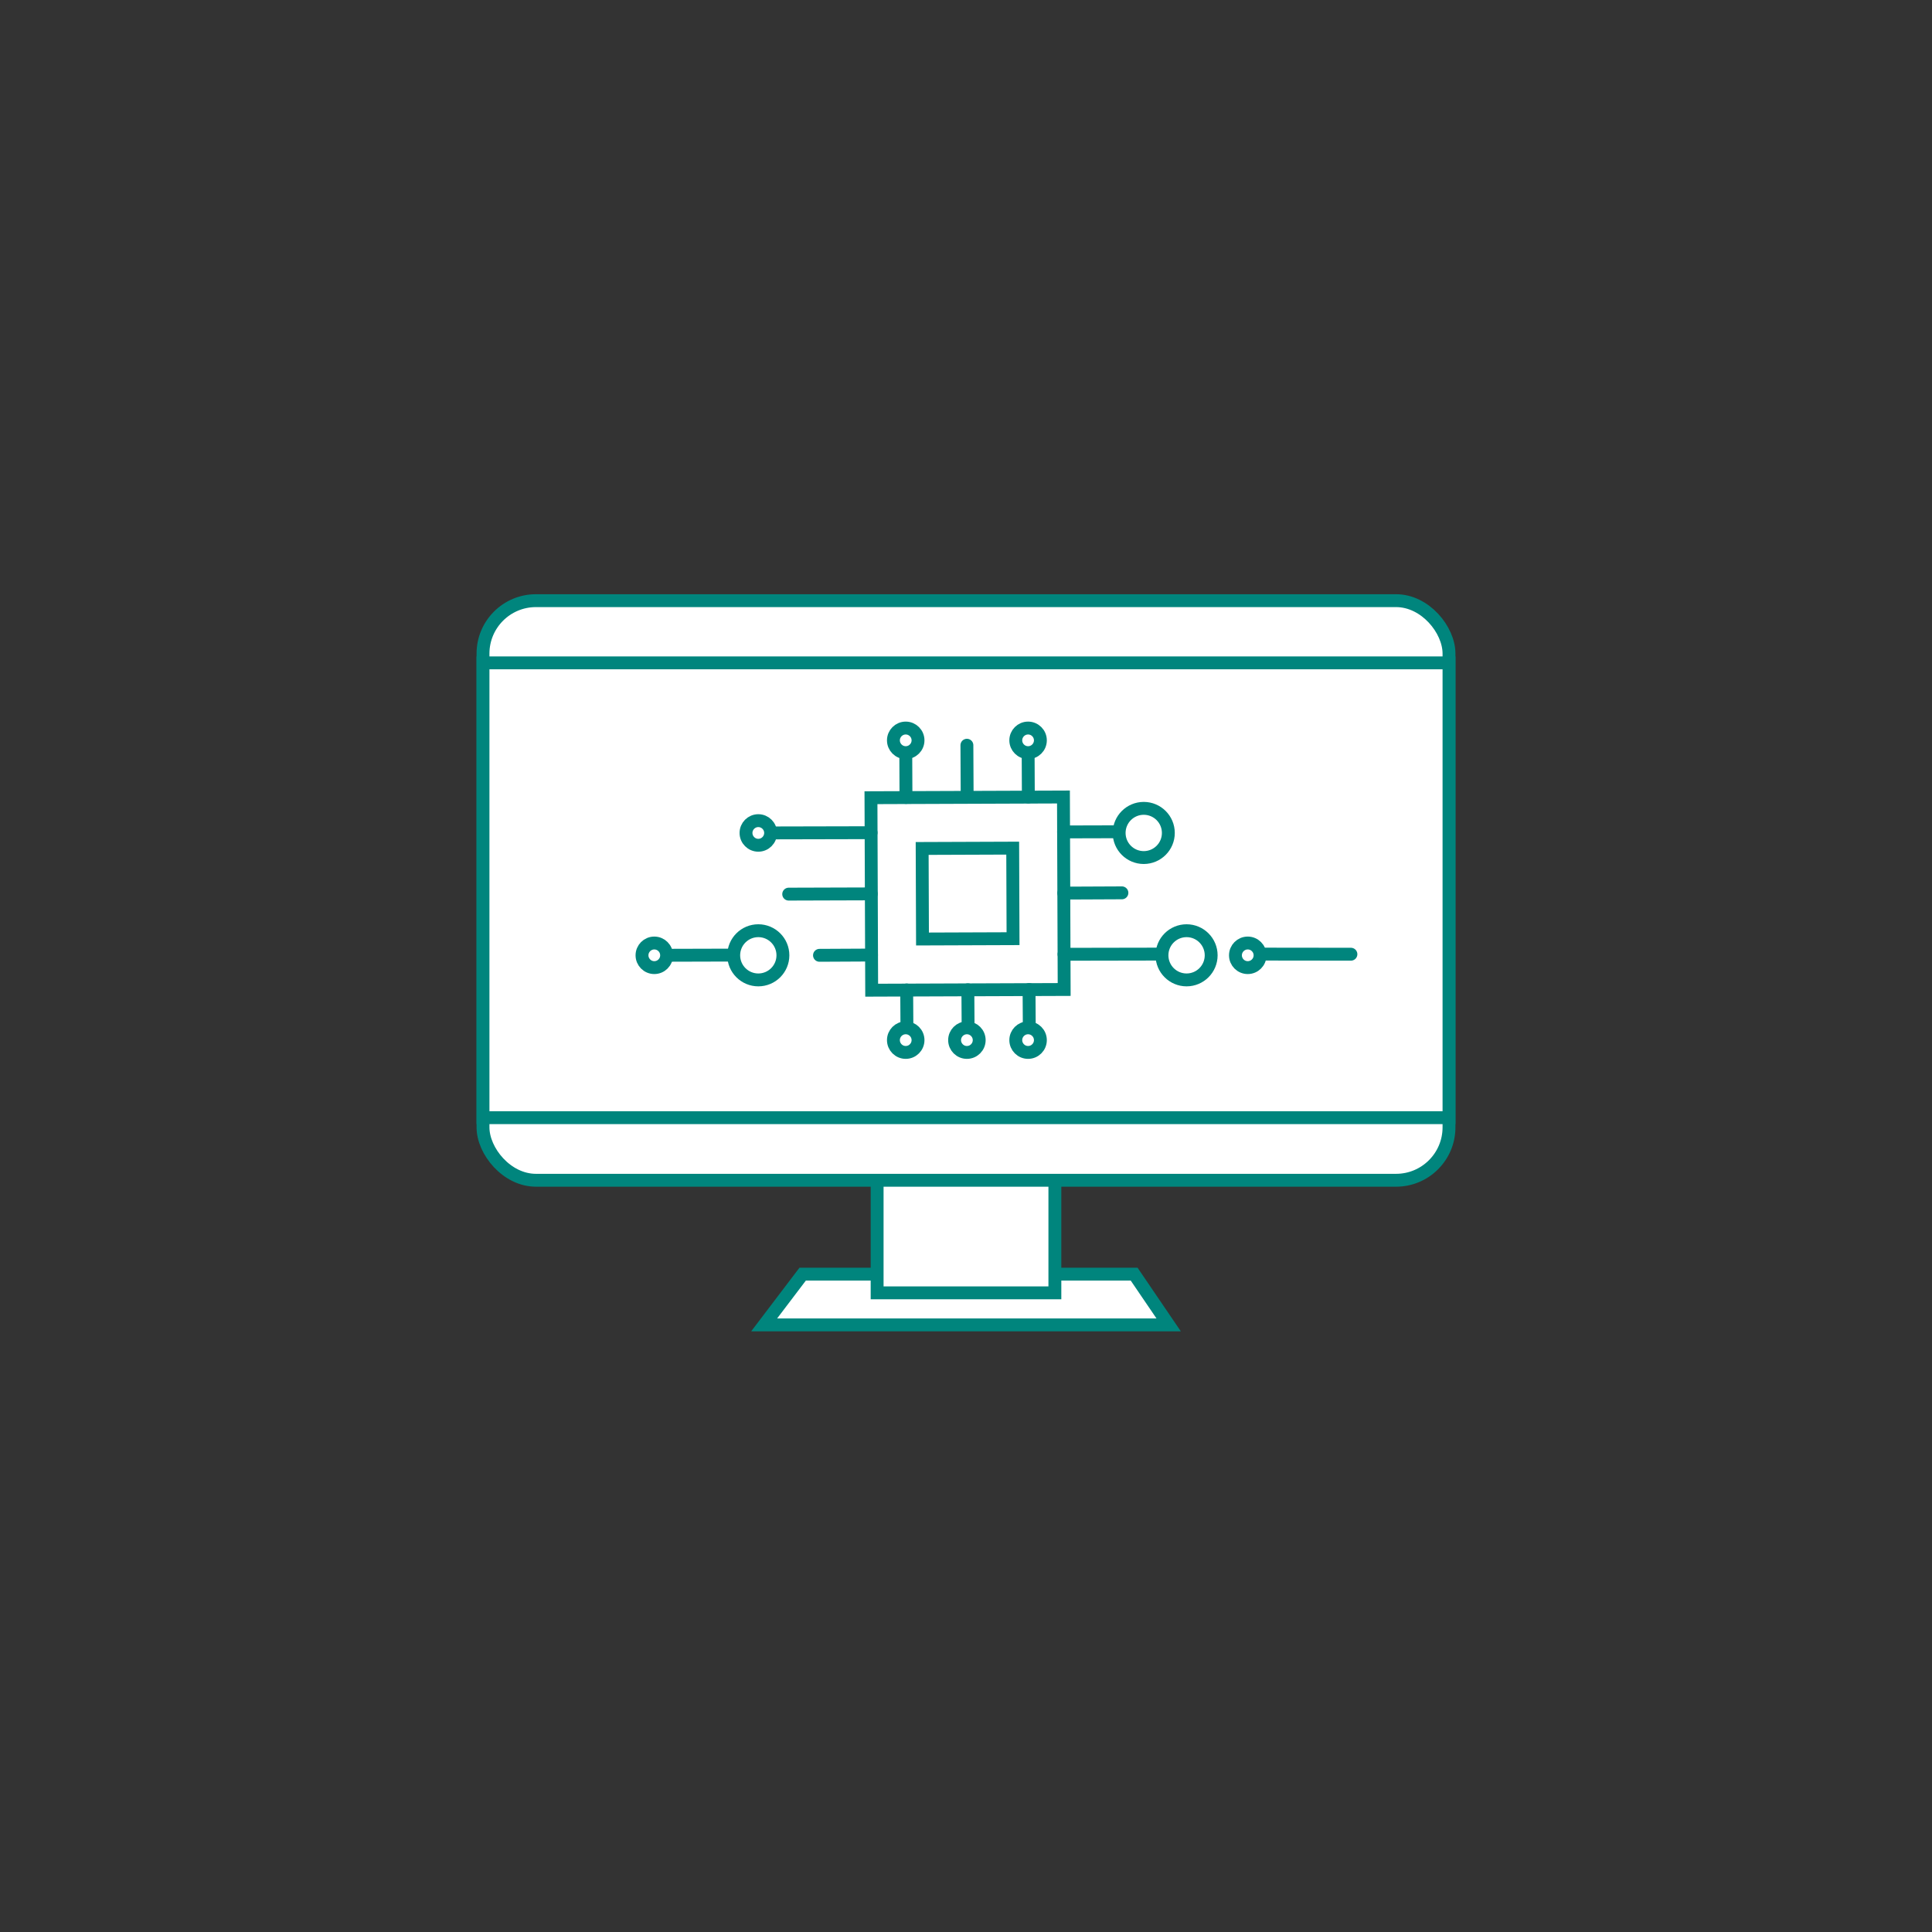 <svg id="Ebene_1" data-name="Ebene 1" xmlns="http://www.w3.org/2000/svg" width="300" height="300" viewBox="0 0 300 300"><rect x="0" y="0" width="300" height="300" fill="#333333" stroke="none"/><defs><style>.cls-1,.cls-3{fill:#fff;}.cls-2{fill:#00857D;}.cls-3{stroke:#00857D;stroke-linecap:round;stroke-miterlimit:10;stroke-width:2px;}</style></defs><polygon class="cls-1" points="118.65 205.73 124.63 197.85 176.11 197.85 181.47 205.73 118.65 205.73"/><path class="cls-2" d="M175.58,198.85l4,5.88H120.67l4.46-5.88h50.45m1.06-2h-52.5l-7.5,9.88h66.72l-6.72-9.88Z"/><rect class="cls-1" x="136.2" y="181.75" width="27.6" height="19.04"/><path class="cls-2" d="M162.8,182.75v17H137.2v-17h25.6m2-2H135.2v21h29.6v-21Z"/><rect class="cls-3" x="75" y="93.27" width="150" height="90" rx="8.22"/><rect class="cls-3" x="75" y="102.93" width="150" height="70.62"/><rect class="cls-3" x="135.29" y="123.79" width="29.89" height="29.89" transform="translate(12.06 289.5) rotate(-90.21)"/><line class="cls-3" x1="140.64" y1="114.81" x2="140.68" y2="123.83"/><line class="cls-3" x1="150.14" y1="115.72" x2="150.18" y2="123.79"/><line class="cls-3" x1="159.64" y1="114.73" x2="159.68" y2="123.76"/><line class="cls-3" x1="179.87" y1="129.14" x2="165.15" y2="129.18"/><line class="cls-3" x1="174.21" y1="138.64" x2="165.18" y2="138.68"/><line class="cls-3" x1="186.59" y1="148.14" x2="165.22" y2="148.18"/><line class="cls-3" x1="209.77" y1="148.17" x2="193.34" y2="148.15"/><line class="cls-3" x1="159.84" y1="161.73" x2="159.79" y2="153.65"/><line class="cls-3" x1="150.34" y1="161.76" x2="150.29" y2="153.69"/><line class="cls-3" x1="140.84" y1="161.8" x2="140.79" y2="153.72"/><line class="cls-3" x1="127.25" y1="148.34" x2="135.33" y2="148.3"/><line class="cls-3" x1="101.6" y1="148.34" x2="116.33" y2="148.3"/><line class="cls-3" x1="122.47" y1="138.84" x2="135.29" y2="138.8"/><line class="cls-3" x1="117.68" y1="129.34" x2="135.26" y2="129.3"/><rect class="cls-3" x="143.21" y="131.71" width="14.06" height="14.06" transform="translate(12.06 289.5) rotate(-90.21)"/><circle class="cls-3" cx="117.75" cy="148.34" r="3.82"/><circle class="cls-3" cx="101.6" cy="148.34" r="1.91"/><circle class="cls-3" cx="184.25" cy="148.34" r="3.82"/><circle class="cls-3" cx="193.75" cy="148.34" r="1.91"/><circle class="cls-3" cx="177.6" cy="129.34" r="3.82"/><circle class="cls-3" cx="159.64" cy="114.96" r="1.91"/><circle class="cls-3" cx="140.64" cy="114.96" r="1.91"/><circle class="cls-3" cx="140.64" cy="161.51" r="1.91"/><circle class="cls-3" cx="150.14" cy="161.51" r="1.91"/><circle class="cls-3" cx="159.64" cy="161.51" r="1.91"/><circle class="cls-3" cx="117.75" cy="129.34" r="1.91"/></svg>